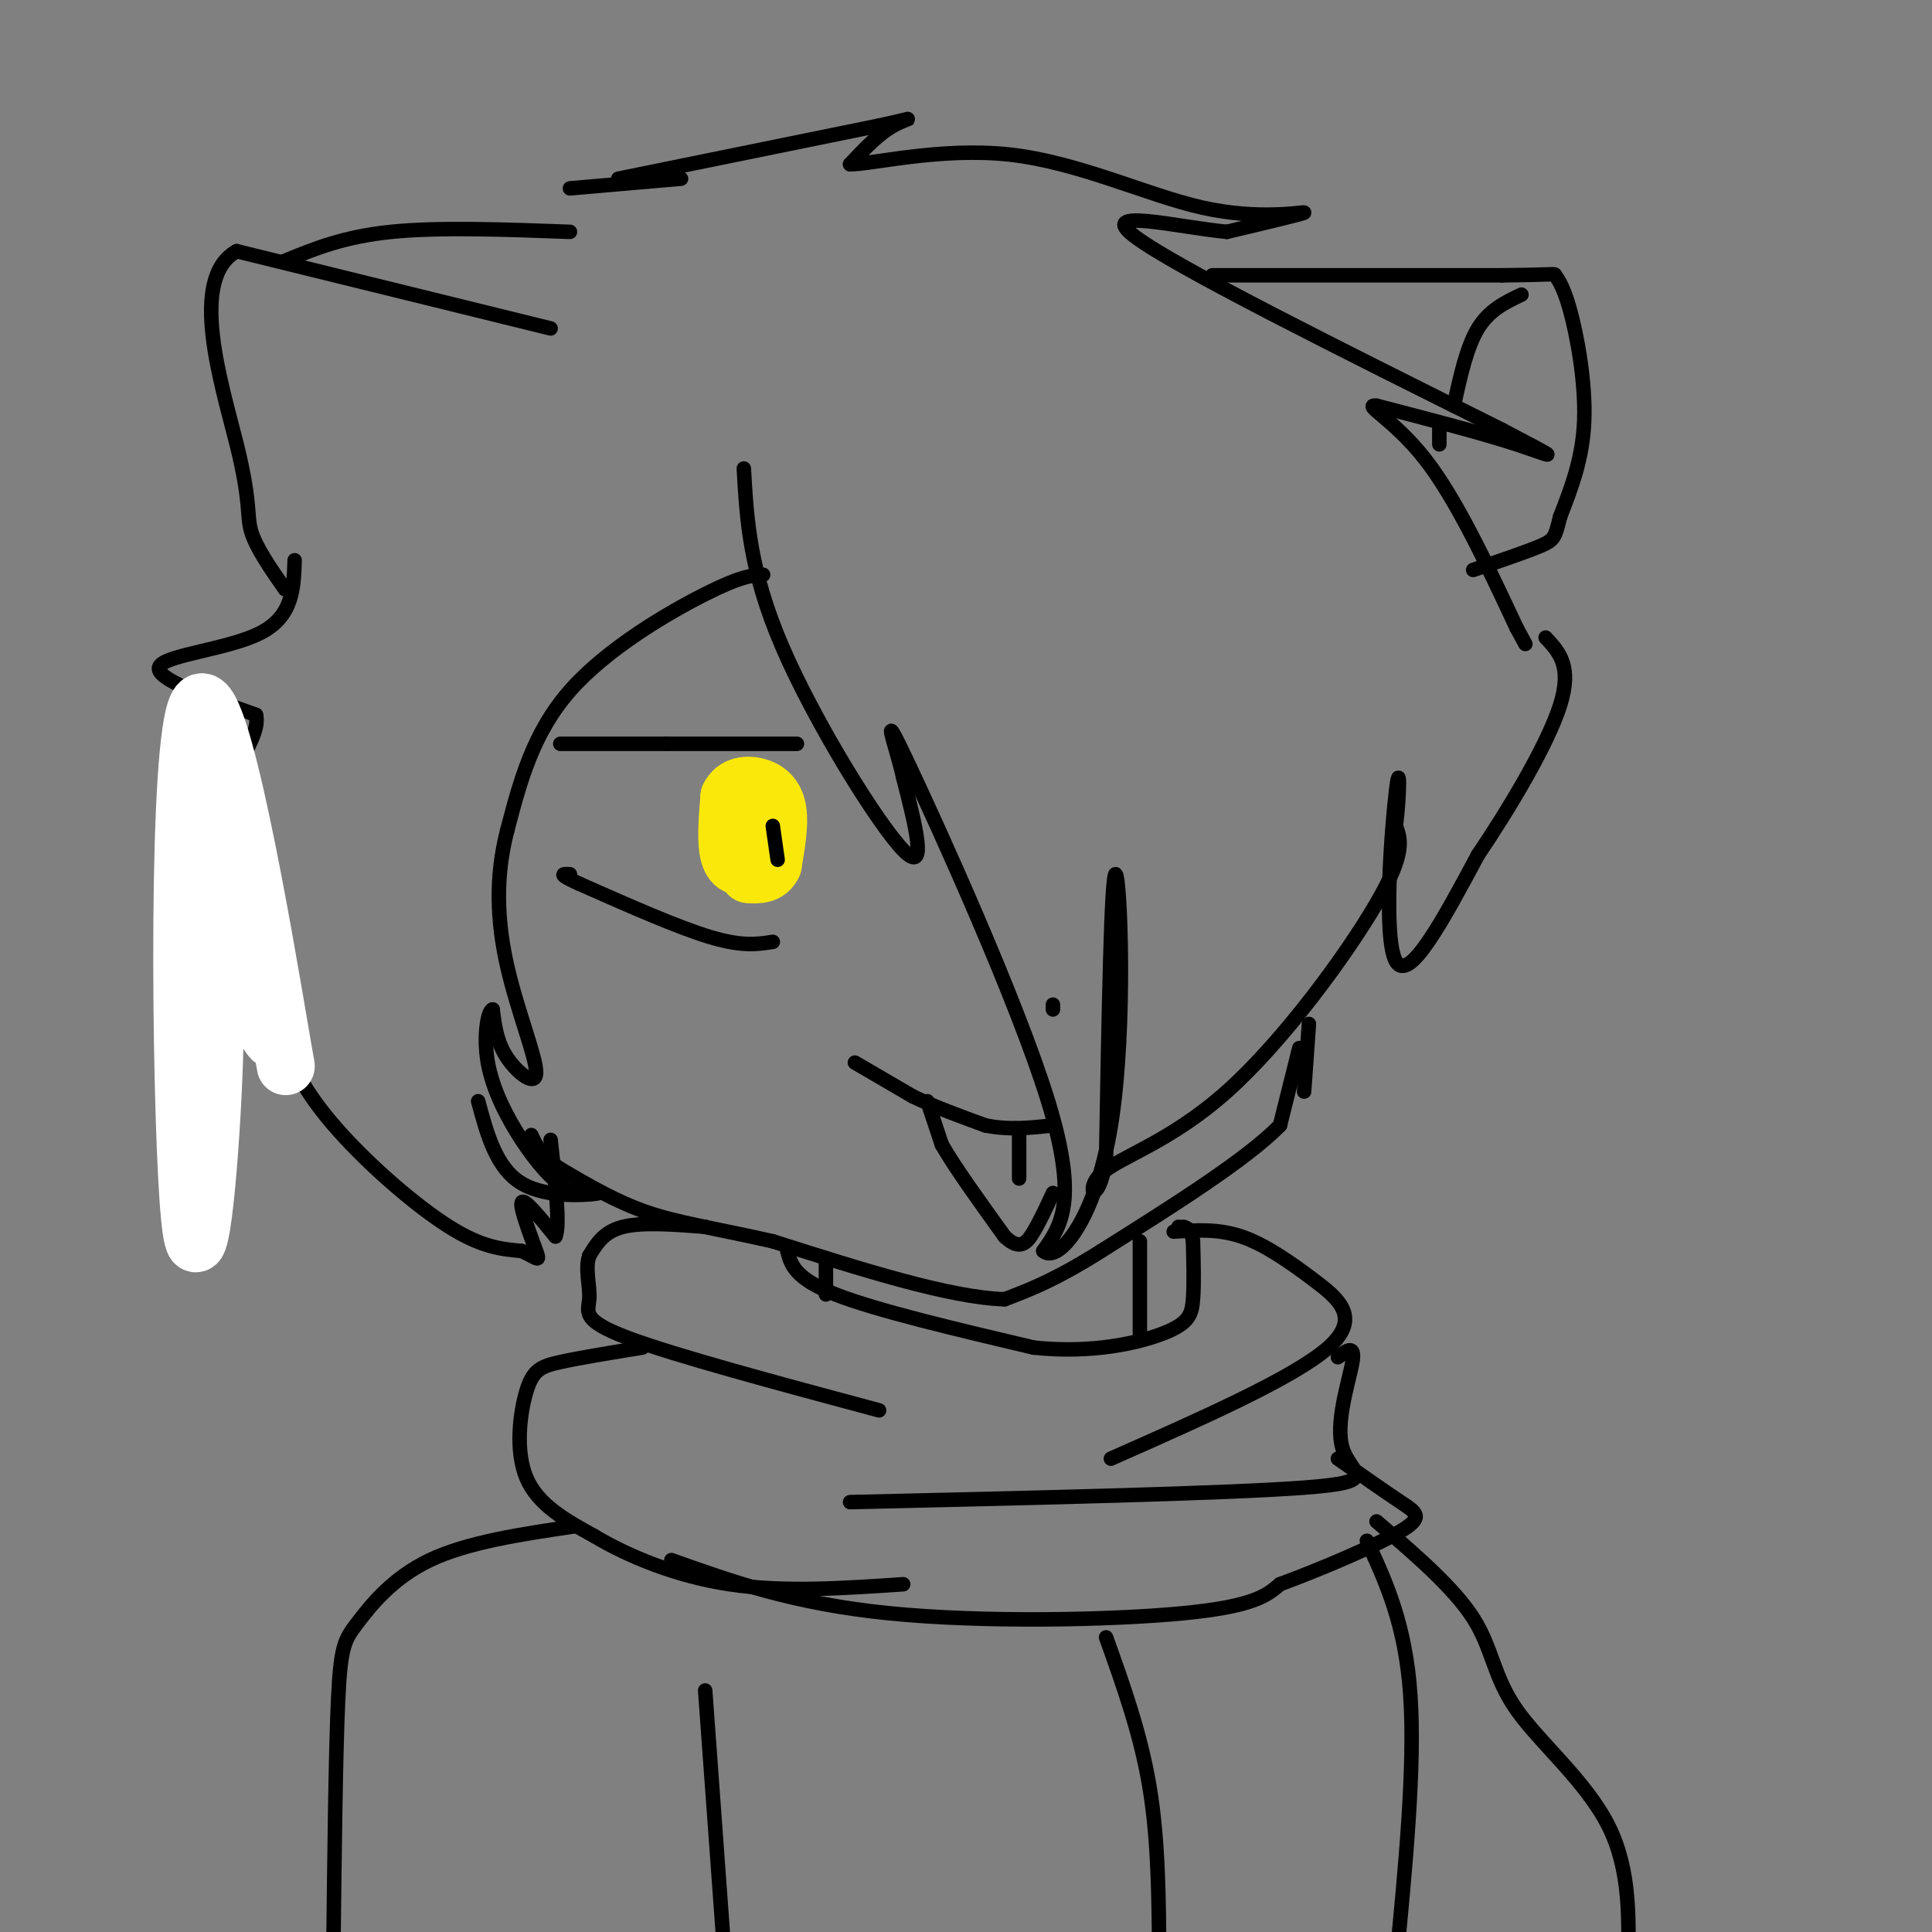 <svg viewBox='0 0 400 400' version='1.1' xmlns='http://www.w3.org/2000/svg' xmlns:xlink='http://www.w3.org/1999/xlink'><rect x="0" y="0" width="400" height="400" fill="#808080" stroke="none"/><g fill='none' stroke='rgb(0,0,0)' stroke-width='3' stroke-linecap='round' stroke-linejoin='round'><path d='M128,37c0.000,0.000 54.000,-11.000 54,-11'/><path d='M182,26c9.467,-2.067 6.133,-1.733 3,0c-3.133,1.733 -6.067,4.867 -9,8'/><path d='M176,34c4.043,0.121 18.651,-3.576 33,-2c14.349,1.576 28.440,8.424 40,11c11.560,2.576 20.589,0.879 21,1c0.411,0.121 -7.794,2.061 -16,4'/><path d='M254,48c-10.089,-0.933 -27.311,-5.267 -19,1c8.311,6.267 42.156,23.133 76,40'/><path d='M311,89c13.778,7.244 10.222,5.356 3,3c-7.222,-2.356 -18.111,-5.178 -29,-8'/><path d='M285,84c-3.133,-0.356 3.533,2.756 10,11c6.467,8.244 12.733,21.622 19,35'/><path d='M314,130c3.167,5.833 1.583,2.917 0,0'/><path d='M251,57c0.000,0.000 60.000,0.000 60,0'/><path d='M311,57c11.656,-0.121 10.794,-0.424 11,0c0.206,0.424 1.478,1.576 3,7c1.522,5.424 3.292,15.121 3,23c-0.292,7.879 -2.646,13.939 -5,20'/><path d='M323,107c-1.044,4.222 -1.156,4.778 -4,6c-2.844,1.222 -8.422,3.111 -14,5'/><path d='M301,84c1.333,-6.083 2.667,-12.167 5,-16c2.333,-3.833 5.667,-5.417 9,-7'/><path d='M298,88c0.000,0.000 0.000,4.000 0,4'/><path d='M114,68c0.000,0.000 -65.000,-16.000 -65,-16'/><path d='M49,52c-10.155,5.643 -3.042,27.750 0,40c3.042,12.250 2.012,14.643 3,18c0.988,3.357 3.994,7.679 7,12'/><path d='M118,48c-13.583,-0.500 -27.167,-1.000 -37,0c-9.833,1.000 -15.917,3.500 -22,6'/><path d='M141,37c0.000,0.000 -23.000,2.000 -23,2'/><path d='M154,97c0.600,10.622 1.200,21.244 8,37c6.800,15.756 19.800,36.644 25,42c5.200,5.356 2.600,-4.822 0,-15'/><path d='M187,161c-1.512,-6.798 -5.292,-16.292 1,-3c6.292,13.292 22.655,49.369 29,70c6.345,20.631 2.673,25.815 -1,31'/><path d='M216,259c2.929,2.714 10.750,-6.000 14,-26c3.250,-20.000 1.929,-51.286 1,-52c-0.929,-0.714 -1.464,29.143 -2,59'/><path d='M229,240c-1.630,10.266 -4.705,6.432 -1,3c3.705,-3.432 14.190,-6.463 26,-17c11.810,-10.537 24.946,-28.582 31,-39c6.054,-10.418 5.027,-13.209 4,-16'/><path d='M289,171c0.821,-6.405 0.875,-14.417 0,-7c-0.875,7.417 -2.679,30.262 0,35c2.679,4.738 9.839,-8.631 17,-22'/><path d='M306,177c6.556,-9.689 14.444,-22.911 17,-31c2.556,-8.089 -0.222,-11.044 -3,-14'/><path d='M177,220c0.000,0.000 12.000,7.000 12,7'/><path d='M189,227c4.500,2.167 9.750,4.083 15,6'/><path d='M204,233c4.833,1.000 9.417,0.500 14,0'/><path d='M192,228c0.000,0.000 3.000,9.000 3,9'/><path d='M195,237c2.667,4.667 7.833,11.833 13,19'/><path d='M208,256c3.178,3.089 4.622,1.311 6,-1c1.378,-2.311 2.689,-5.156 4,-8'/><path d='M211,235c0.000,0.000 0.000,9.000 0,9'/><path d='M165,154c0.000,0.000 -27.000,0.000 -27,0'/><path d='M138,154c-8.167,0.000 -15.083,0.000 -22,0'/><path d='M160,195c-3.167,0.500 -6.333,1.000 -13,-1c-6.667,-2.000 -16.833,-6.500 -27,-11'/><path d='M120,183c-4.833,-2.167 -3.417,-2.083 -2,-2'/></g>
<g fill='none' stroke='rgb(250,232,11)' stroke-width='12' stroke-linecap='round' stroke-linejoin='round'><path d='M158,167c0.000,0.000 -3.000,11.000 -3,11'/><path d='M155,178c-1.356,2.022 -3.244,1.578 -4,-1c-0.756,-2.578 -0.378,-7.289 0,-12'/><path d='M151,165c1.107,-2.476 3.875,-2.667 6,-2c2.125,0.667 3.607,2.190 4,5c0.393,2.810 -0.304,6.905 -1,11'/><path d='M160,179c-1.000,2.167 -3.000,2.083 -5,2'/></g>
<g fill='none' stroke='rgb(0,0,0)' stroke-width='3' stroke-linecap='round' stroke-linejoin='round'><path d='M160,171c0.000,0.000 1.000,7.000 1,7'/><path d='M218,208c0.000,0.000 0.000,1.000 0,1'/><path d='M158,119c-2.244,0.111 -4.489,0.222 -12,4c-7.511,3.778 -20.289,11.222 -28,20c-7.711,8.778 -10.356,18.889 -13,29'/><path d='M105,172c-2.461,9.478 -2.113,18.675 0,28c2.113,9.325 5.992,18.780 6,22c0.008,3.220 -3.855,0.206 -6,-3c-2.145,-3.206 -2.573,-6.603 -3,-10'/><path d='M102,209c-0.994,0.131 -1.978,5.458 -1,11c0.978,5.542 3.917,11.300 7,16c3.083,4.700 6.309,8.343 9,10c2.691,1.657 4.845,1.329 7,1'/><path d='M124,247c-2.067,0.467 -10.733,1.133 -16,-2c-5.267,-3.133 -7.133,-10.067 -9,-17'/><path d='M61,116c-0.178,5.778 -0.356,11.556 -7,15c-6.644,3.444 -19.756,4.556 -21,7c-1.244,2.444 9.378,6.222 20,10'/><path d='M53,148c1.143,4.857 -6.000,12.000 -9,23c-3.000,11.000 -1.857,25.857 0,31c1.857,5.143 4.429,0.571 7,-4'/><path d='M51,198c2.491,-2.341 5.217,-6.194 6,-4c0.783,2.194 -0.378,10.433 1,18c1.378,7.567 5.294,14.460 12,22c6.706,7.540 16.202,15.726 23,20c6.798,4.274 10.899,4.637 15,5'/><path d='M108,259c3.262,1.452 3.917,2.583 3,0c-0.917,-2.583 -3.405,-8.881 -3,-10c0.405,-1.119 3.702,2.940 7,7'/><path d='M115,256c1.000,-2.167 0.000,-11.083 -1,-20'/><path d='M269,217c0.000,0.000 -4.000,16.000 -4,16'/><path d='M265,233c-6.833,7.000 -21.917,16.500 -37,26'/><path d='M228,259c-9.500,6.000 -14.750,8.000 -20,10'/><path d='M208,269c-11.333,-0.333 -29.667,-6.167 -48,-12'/><path d='M160,257c-12.444,-2.800 -19.556,-3.800 -26,-6c-6.444,-2.200 -12.222,-5.600 -18,-9'/><path d='M116,242c-4.000,-2.667 -5.000,-4.833 -6,-7'/><path d='M271,212c0.000,0.000 -1.000,14.000 -1,14'/><path d='M146,254c-6.500,-0.500 -13.000,-1.000 -17,0c-4.000,1.000 -5.500,3.500 -7,6'/><path d='M122,260c-0.940,2.667 0.208,6.333 0,9c-0.208,2.667 -1.774,4.333 8,8c9.774,3.667 30.887,9.333 52,15'/><path d='M163,259c0.750,2.833 1.500,5.667 10,9c8.500,3.333 24.750,7.167 41,11'/><path d='M214,279c12.095,1.298 21.833,-0.958 27,-3c5.167,-2.042 5.762,-3.869 6,-7c0.238,-3.131 0.119,-7.565 0,-12'/><path d='M247,257c-0.333,-2.500 -1.167,-2.750 -2,-3'/><path d='M236,257c0.000,0.000 0.000,19.000 0,19'/><path d='M244,254c0.000,0.000 3.000,1.000 3,1'/><path d='M171,261c0.000,0.000 0.000,7.000 0,7'/><path d='M243,255c4.577,-0.315 9.155,-0.631 14,1c4.845,1.631 9.958,5.208 15,9c5.042,3.792 10.012,7.798 3,14c-7.012,6.202 -26.006,14.601 -45,23'/><path d='M277,281c1.815,-1.393 3.631,-2.786 3,1c-0.631,3.786 -3.708,12.750 -2,18c1.708,5.250 8.202,6.786 -8,8c-16.202,1.214 -55.101,2.107 -94,3'/><path d='M133,279c-6.476,1.054 -12.952,2.107 -17,3c-4.048,0.893 -5.667,1.625 -7,6c-1.333,4.375 -2.381,12.393 0,18c2.381,5.607 8.190,8.804 14,12'/><path d='M123,318c6.800,4.089 16.800,8.311 28,10c11.200,1.689 23.600,0.844 36,0'/><path d='M139,323c12.667,4.511 25.333,9.022 45,11c19.667,1.978 46.333,1.422 61,0c14.667,-1.422 17.333,-3.711 20,-6'/><path d='M265,328c8.595,-3.167 20.083,-8.083 25,-11c4.917,-2.917 3.262,-3.833 0,-6c-3.262,-2.167 -8.131,-5.583 -13,-9'/><path d='M283,319c4.000,8.667 8.000,17.333 9,32c1.000,14.667 -1.000,35.333 -3,56'/><path d='M229,339c3.583,10.000 7.167,20.000 9,31c1.833,11.000 1.917,23.000 2,35'/><path d='M119,316c-11.095,1.643 -22.190,3.286 -30,7c-7.810,3.714 -12.333,9.500 -15,13c-2.667,3.500 -3.476,4.714 -4,16c-0.524,11.286 -0.762,32.643 -1,54'/><path d='M285,315c7.976,6.839 15.952,13.679 20,20c4.048,6.321 4.167,12.125 9,19c4.833,6.875 14.381,14.821 19,24c4.619,9.179 4.310,19.589 4,30'/><path d='M146,350c0.000,0.000 4.000,55.000 4,55'/></g>
<g fill='none' stroke='rgb(255,255,255)' stroke-width='12' stroke-linecap='round' stroke-linejoin='round'><path d='M40,159c1.881,12.042 3.762,24.083 8,37c4.238,12.917 10.833,26.708 9,15c-1.833,-11.708 -12.095,-48.917 -14,-56c-1.905,-7.083 4.548,15.958 11,39'/><path d='M54,194c3.585,16.396 7.049,37.885 4,20c-3.049,-17.885 -12.611,-75.144 -17,-68c-4.389,7.144 -3.605,78.693 -2,102c1.605,23.307 4.030,-1.626 5,-21c0.970,-19.374 0.485,-33.187 0,-47'/></g>
</svg>